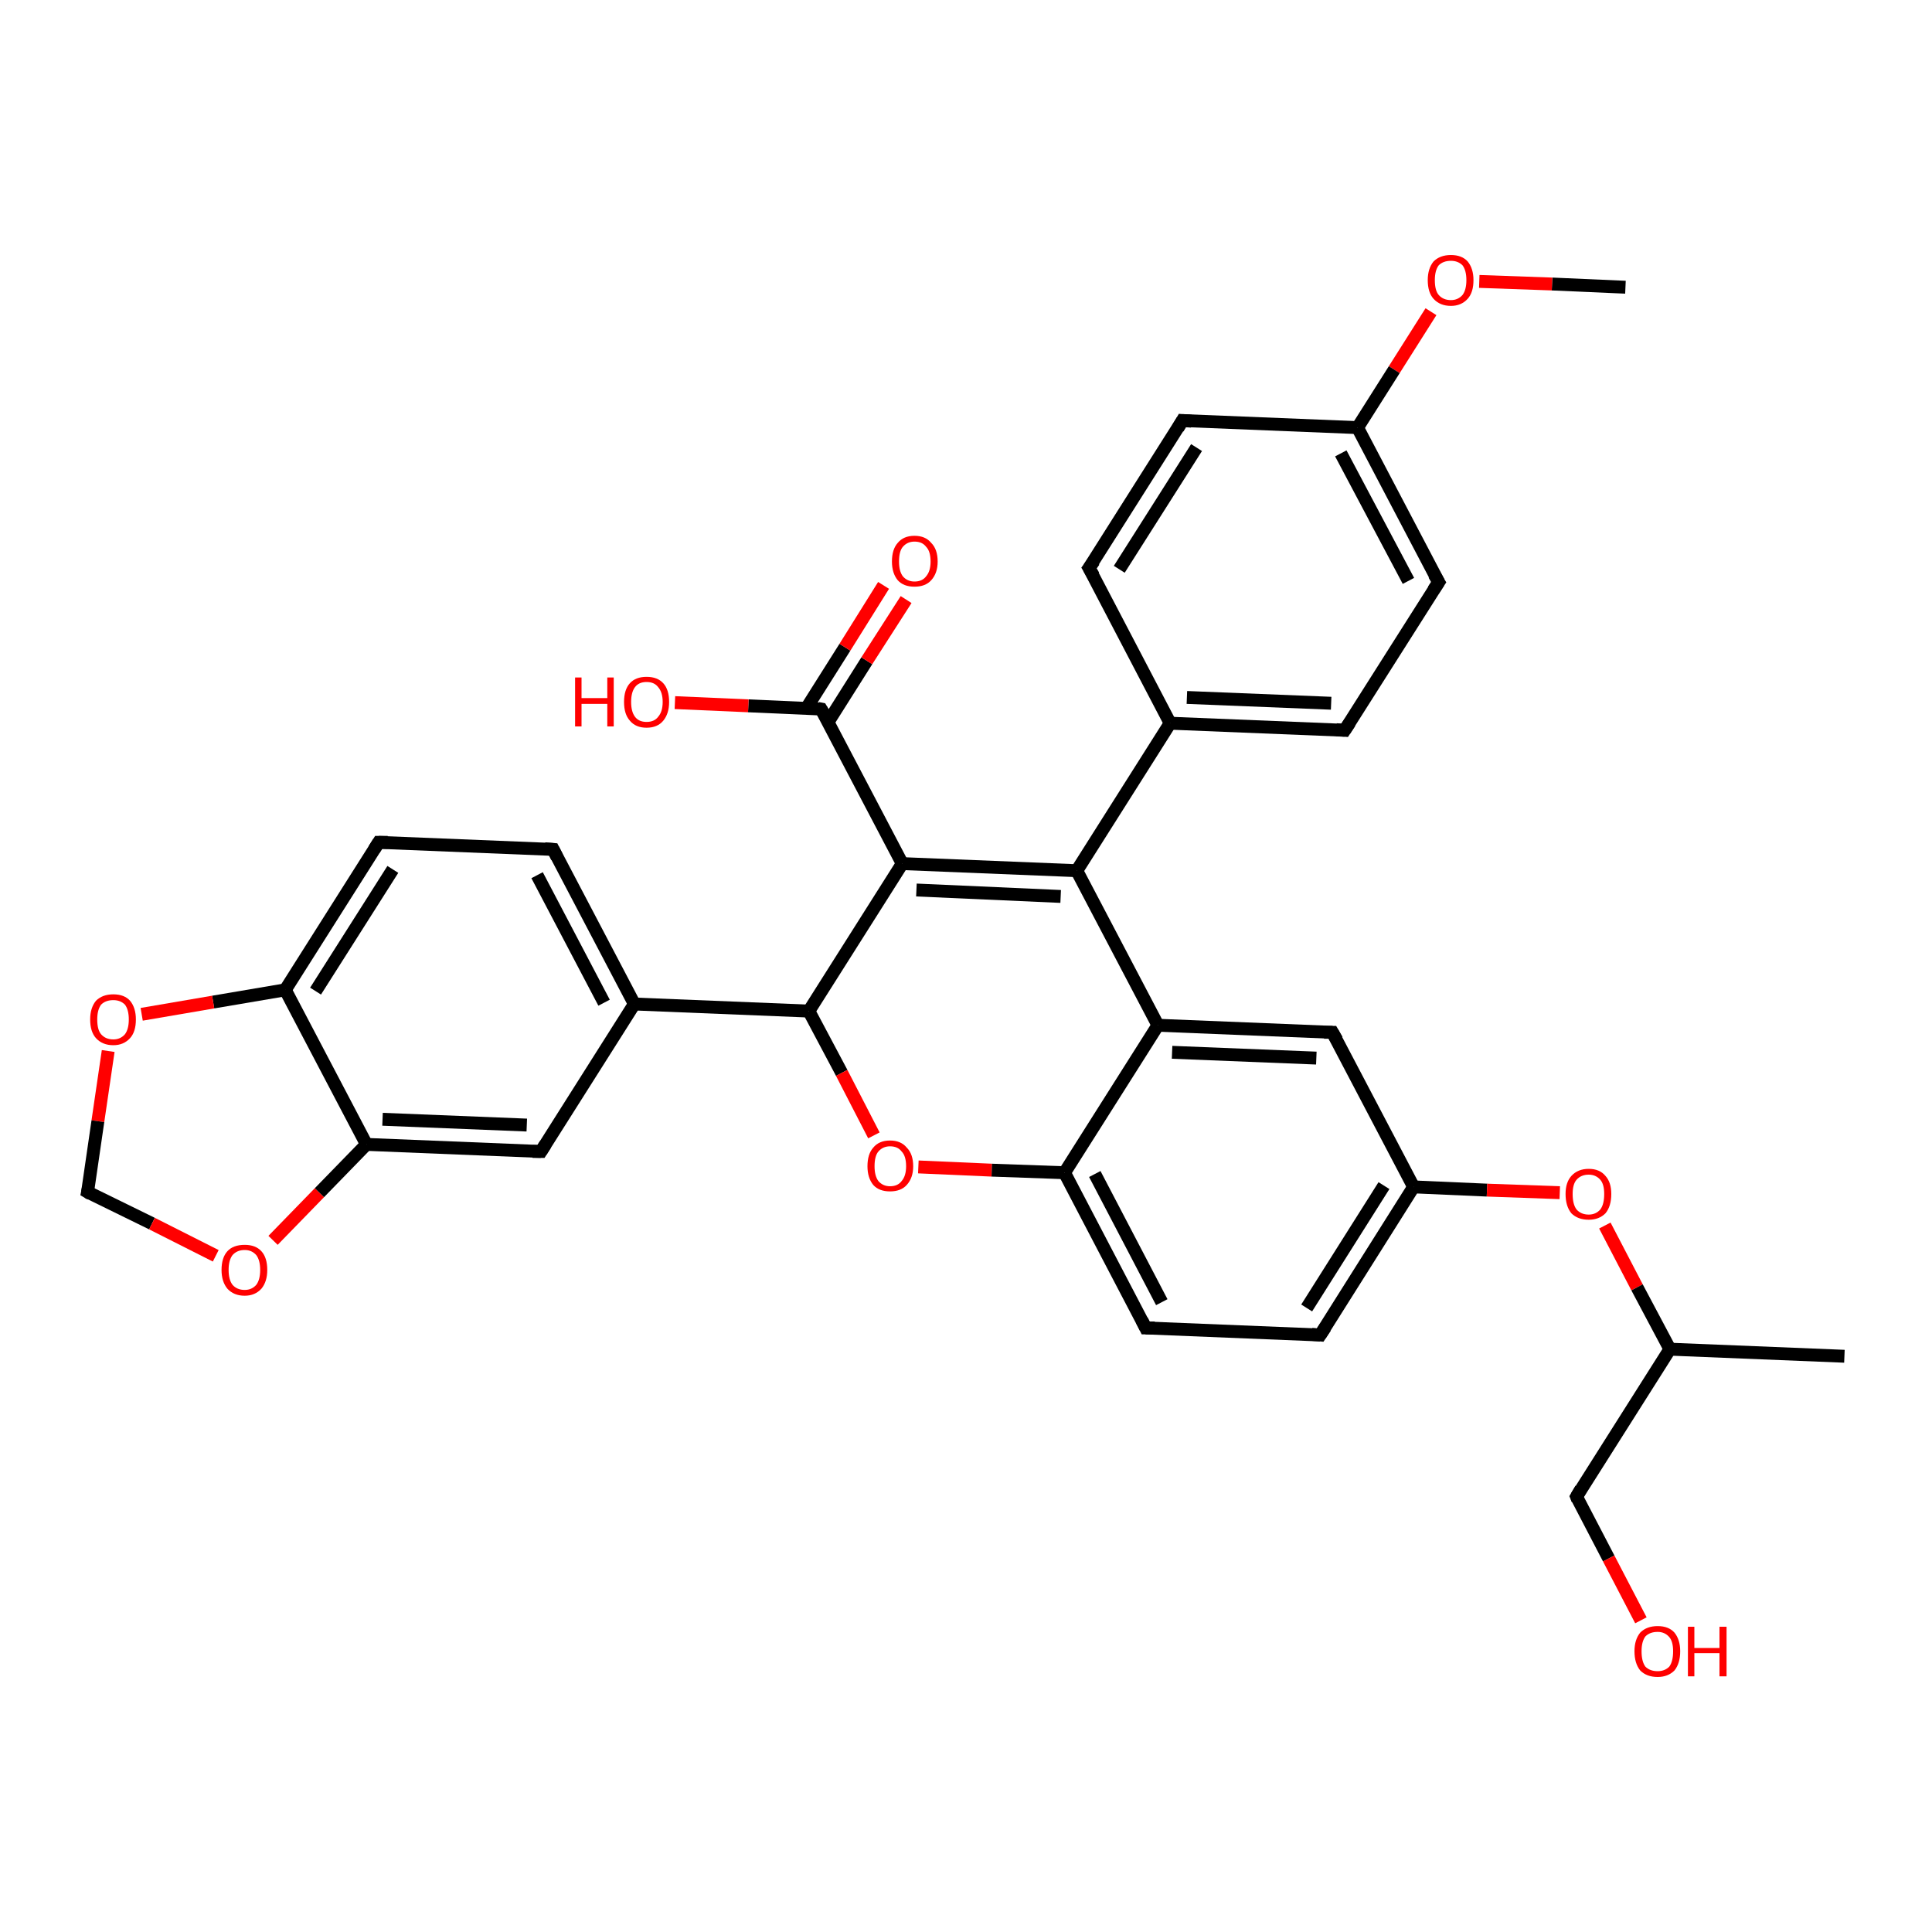 <?xml version='1.0' encoding='iso-8859-1'?>
<svg version='1.1' baseProfile='full'
              xmlns='http://www.w3.org/2000/svg'
                      xmlns:rdkit='http://www.rdkit.org/xml'
                      xmlns:xlink='http://www.w3.org/1999/xlink'
                  xml:space='preserve'
width='300px' height='300px' viewBox='0 0 300 300'>
<!-- END OF HEADER -->
<rect style='opacity:1.0;fill:#FFFFFF;stroke:none' width='300.0' height='300.0' x='0.0' y='0.0'> </rect>
<path class='bond-0 atom-0 atom-1' d='M 252.4,44.6 L 241.0,44.1' style='fill:none;fill-rule:evenodd;stroke:#000000;stroke-width:2.0px;stroke-linecap:butt;stroke-linejoin:miter;stroke-opacity:1' />
<path class='bond-0 atom-0 atom-1' d='M 241.0,44.1 L 229.7,43.7' style='fill:none;fill-rule:evenodd;stroke:#FF0000;stroke-width:2.0px;stroke-linecap:butt;stroke-linejoin:miter;stroke-opacity:1' />
<path class='bond-1 atom-1 atom-2' d='M 222.2,48.4 L 216.5,57.4' style='fill:none;fill-rule:evenodd;stroke:#FF0000;stroke-width:2.0px;stroke-linecap:butt;stroke-linejoin:miter;stroke-opacity:1' />
<path class='bond-1 atom-1 atom-2' d='M 216.5,57.4 L 210.8,66.4' style='fill:none;fill-rule:evenodd;stroke:#000000;stroke-width:2.0px;stroke-linecap:butt;stroke-linejoin:miter;stroke-opacity:1' />
<path class='bond-2 atom-2 atom-3' d='M 210.8,66.4 L 223.4,90.4' style='fill:none;fill-rule:evenodd;stroke:#000000;stroke-width:2.0px;stroke-linecap:butt;stroke-linejoin:miter;stroke-opacity:1' />
<path class='bond-2 atom-2 atom-3' d='M 208.2,70.4 L 218.7,90.2' style='fill:none;fill-rule:evenodd;stroke:#000000;stroke-width:2.0px;stroke-linecap:butt;stroke-linejoin:miter;stroke-opacity:1' />
<path class='bond-3 atom-3 atom-4' d='M 223.4,90.4 L 208.8,113.4' style='fill:none;fill-rule:evenodd;stroke:#000000;stroke-width:2.0px;stroke-linecap:butt;stroke-linejoin:miter;stroke-opacity:1' />
<path class='bond-4 atom-4 atom-5' d='M 208.8,113.4 L 181.7,112.3' style='fill:none;fill-rule:evenodd;stroke:#000000;stroke-width:2.0px;stroke-linecap:butt;stroke-linejoin:miter;stroke-opacity:1' />
<path class='bond-4 atom-4 atom-5' d='M 206.7,109.2 L 184.3,108.3' style='fill:none;fill-rule:evenodd;stroke:#000000;stroke-width:2.0px;stroke-linecap:butt;stroke-linejoin:miter;stroke-opacity:1' />
<path class='bond-5 atom-5 atom-6' d='M 181.7,112.3 L 169.1,88.2' style='fill:none;fill-rule:evenodd;stroke:#000000;stroke-width:2.0px;stroke-linecap:butt;stroke-linejoin:miter;stroke-opacity:1' />
<path class='bond-6 atom-6 atom-7' d='M 169.1,88.2 L 183.6,65.3' style='fill:none;fill-rule:evenodd;stroke:#000000;stroke-width:2.0px;stroke-linecap:butt;stroke-linejoin:miter;stroke-opacity:1' />
<path class='bond-6 atom-6 atom-7' d='M 173.8,88.4 L 185.8,69.5' style='fill:none;fill-rule:evenodd;stroke:#000000;stroke-width:2.0px;stroke-linecap:butt;stroke-linejoin:miter;stroke-opacity:1' />
<path class='bond-7 atom-5 atom-8' d='M 181.7,112.3 L 167.2,135.2' style='fill:none;fill-rule:evenodd;stroke:#000000;stroke-width:2.0px;stroke-linecap:butt;stroke-linejoin:miter;stroke-opacity:1' />
<path class='bond-8 atom-8 atom-9' d='M 167.2,135.2 L 140.1,134.1' style='fill:none;fill-rule:evenodd;stroke:#000000;stroke-width:2.0px;stroke-linecap:butt;stroke-linejoin:miter;stroke-opacity:1' />
<path class='bond-8 atom-8 atom-9' d='M 164.7,139.2 L 142.3,138.2' style='fill:none;fill-rule:evenodd;stroke:#000000;stroke-width:2.0px;stroke-linecap:butt;stroke-linejoin:miter;stroke-opacity:1' />
<path class='bond-9 atom-9 atom-10' d='M 140.1,134.1 L 125.6,157.0' style='fill:none;fill-rule:evenodd;stroke:#000000;stroke-width:2.0px;stroke-linecap:butt;stroke-linejoin:miter;stroke-opacity:1' />
<path class='bond-10 atom-10 atom-11' d='M 125.6,157.0 L 130.7,166.6' style='fill:none;fill-rule:evenodd;stroke:#000000;stroke-width:2.0px;stroke-linecap:butt;stroke-linejoin:miter;stroke-opacity:1' />
<path class='bond-10 atom-10 atom-11' d='M 130.7,166.6 L 135.7,176.3' style='fill:none;fill-rule:evenodd;stroke:#FF0000;stroke-width:2.0px;stroke-linecap:butt;stroke-linejoin:miter;stroke-opacity:1' />
<path class='bond-11 atom-11 atom-12' d='M 142.6,181.2 L 154.0,181.7' style='fill:none;fill-rule:evenodd;stroke:#FF0000;stroke-width:2.0px;stroke-linecap:butt;stroke-linejoin:miter;stroke-opacity:1' />
<path class='bond-11 atom-11 atom-12' d='M 154.0,181.7 L 165.3,182.1' style='fill:none;fill-rule:evenodd;stroke:#000000;stroke-width:2.0px;stroke-linecap:butt;stroke-linejoin:miter;stroke-opacity:1' />
<path class='bond-12 atom-12 atom-13' d='M 165.3,182.1 L 177.9,206.2' style='fill:none;fill-rule:evenodd;stroke:#000000;stroke-width:2.0px;stroke-linecap:butt;stroke-linejoin:miter;stroke-opacity:1' />
<path class='bond-12 atom-12 atom-13' d='M 170.0,182.3 L 180.4,202.2' style='fill:none;fill-rule:evenodd;stroke:#000000;stroke-width:2.0px;stroke-linecap:butt;stroke-linejoin:miter;stroke-opacity:1' />
<path class='bond-13 atom-13 atom-14' d='M 177.9,206.2 L 205.0,207.3' style='fill:none;fill-rule:evenodd;stroke:#000000;stroke-width:2.0px;stroke-linecap:butt;stroke-linejoin:miter;stroke-opacity:1' />
<path class='bond-14 atom-14 atom-15' d='M 205.0,207.3 L 219.5,184.3' style='fill:none;fill-rule:evenodd;stroke:#000000;stroke-width:2.0px;stroke-linecap:butt;stroke-linejoin:miter;stroke-opacity:1' />
<path class='bond-14 atom-14 atom-15' d='M 202.9,203.1 L 214.9,184.1' style='fill:none;fill-rule:evenodd;stroke:#000000;stroke-width:2.0px;stroke-linecap:butt;stroke-linejoin:miter;stroke-opacity:1' />
<path class='bond-15 atom-15 atom-16' d='M 219.5,184.3 L 230.9,184.8' style='fill:none;fill-rule:evenodd;stroke:#000000;stroke-width:2.0px;stroke-linecap:butt;stroke-linejoin:miter;stroke-opacity:1' />
<path class='bond-15 atom-15 atom-16' d='M 230.9,184.8 L 242.2,185.2' style='fill:none;fill-rule:evenodd;stroke:#FF0000;stroke-width:2.0px;stroke-linecap:butt;stroke-linejoin:miter;stroke-opacity:1' />
<path class='bond-16 atom-16 atom-17' d='M 249.2,190.3 L 254.2,199.9' style='fill:none;fill-rule:evenodd;stroke:#FF0000;stroke-width:2.0px;stroke-linecap:butt;stroke-linejoin:miter;stroke-opacity:1' />
<path class='bond-16 atom-16 atom-17' d='M 254.2,199.9 L 259.3,209.5' style='fill:none;fill-rule:evenodd;stroke:#000000;stroke-width:2.0px;stroke-linecap:butt;stroke-linejoin:miter;stroke-opacity:1' />
<path class='bond-17 atom-17 atom-18' d='M 259.3,209.5 L 286.4,210.6' style='fill:none;fill-rule:evenodd;stroke:#000000;stroke-width:2.0px;stroke-linecap:butt;stroke-linejoin:miter;stroke-opacity:1' />
<path class='bond-18 atom-17 atom-19' d='M 259.3,209.5 L 244.8,232.4' style='fill:none;fill-rule:evenodd;stroke:#000000;stroke-width:2.0px;stroke-linecap:butt;stroke-linejoin:miter;stroke-opacity:1' />
<path class='bond-19 atom-19 atom-20' d='M 244.8,232.4 L 249.8,242.0' style='fill:none;fill-rule:evenodd;stroke:#000000;stroke-width:2.0px;stroke-linecap:butt;stroke-linejoin:miter;stroke-opacity:1' />
<path class='bond-19 atom-19 atom-20' d='M 249.8,242.0 L 254.8,251.6' style='fill:none;fill-rule:evenodd;stroke:#FF0000;stroke-width:2.0px;stroke-linecap:butt;stroke-linejoin:miter;stroke-opacity:1' />
<path class='bond-20 atom-15 atom-21' d='M 219.5,184.3 L 206.9,160.3' style='fill:none;fill-rule:evenodd;stroke:#000000;stroke-width:2.0px;stroke-linecap:butt;stroke-linejoin:miter;stroke-opacity:1' />
<path class='bond-21 atom-21 atom-22' d='M 206.9,160.3 L 179.8,159.2' style='fill:none;fill-rule:evenodd;stroke:#000000;stroke-width:2.0px;stroke-linecap:butt;stroke-linejoin:miter;stroke-opacity:1' />
<path class='bond-21 atom-21 atom-22' d='M 204.4,164.3 L 182.0,163.4' style='fill:none;fill-rule:evenodd;stroke:#000000;stroke-width:2.0px;stroke-linecap:butt;stroke-linejoin:miter;stroke-opacity:1' />
<path class='bond-22 atom-10 atom-23' d='M 125.6,157.0 L 98.5,155.9' style='fill:none;fill-rule:evenodd;stroke:#000000;stroke-width:2.0px;stroke-linecap:butt;stroke-linejoin:miter;stroke-opacity:1' />
<path class='bond-23 atom-23 atom-24' d='M 98.5,155.9 L 85.9,131.9' style='fill:none;fill-rule:evenodd;stroke:#000000;stroke-width:2.0px;stroke-linecap:butt;stroke-linejoin:miter;stroke-opacity:1' />
<path class='bond-23 atom-23 atom-24' d='M 93.8,155.7 L 83.4,135.9' style='fill:none;fill-rule:evenodd;stroke:#000000;stroke-width:2.0px;stroke-linecap:butt;stroke-linejoin:miter;stroke-opacity:1' />
<path class='bond-24 atom-24 atom-25' d='M 85.9,131.9 L 58.8,130.8' style='fill:none;fill-rule:evenodd;stroke:#000000;stroke-width:2.0px;stroke-linecap:butt;stroke-linejoin:miter;stroke-opacity:1' />
<path class='bond-25 atom-25 atom-26' d='M 58.8,130.8 L 44.3,153.7' style='fill:none;fill-rule:evenodd;stroke:#000000;stroke-width:2.0px;stroke-linecap:butt;stroke-linejoin:miter;stroke-opacity:1' />
<path class='bond-25 atom-25 atom-26' d='M 61.0,135.0 L 49.0,153.9' style='fill:none;fill-rule:evenodd;stroke:#000000;stroke-width:2.0px;stroke-linecap:butt;stroke-linejoin:miter;stroke-opacity:1' />
<path class='bond-26 atom-26 atom-27' d='M 44.3,153.7 L 33.1,155.6' style='fill:none;fill-rule:evenodd;stroke:#000000;stroke-width:2.0px;stroke-linecap:butt;stroke-linejoin:miter;stroke-opacity:1' />
<path class='bond-26 atom-26 atom-27' d='M 33.1,155.6 L 22.0,157.5' style='fill:none;fill-rule:evenodd;stroke:#FF0000;stroke-width:2.0px;stroke-linecap:butt;stroke-linejoin:miter;stroke-opacity:1' />
<path class='bond-27 atom-27 atom-28' d='M 16.8,163.2 L 15.2,174.1' style='fill:none;fill-rule:evenodd;stroke:#FF0000;stroke-width:2.0px;stroke-linecap:butt;stroke-linejoin:miter;stroke-opacity:1' />
<path class='bond-27 atom-27 atom-28' d='M 15.2,174.1 L 13.6,185.1' style='fill:none;fill-rule:evenodd;stroke:#000000;stroke-width:2.0px;stroke-linecap:butt;stroke-linejoin:miter;stroke-opacity:1' />
<path class='bond-28 atom-28 atom-29' d='M 13.6,185.1 L 23.6,190.0' style='fill:none;fill-rule:evenodd;stroke:#000000;stroke-width:2.0px;stroke-linecap:butt;stroke-linejoin:miter;stroke-opacity:1' />
<path class='bond-28 atom-28 atom-29' d='M 23.6,190.0 L 33.5,195.0' style='fill:none;fill-rule:evenodd;stroke:#FF0000;stroke-width:2.0px;stroke-linecap:butt;stroke-linejoin:miter;stroke-opacity:1' />
<path class='bond-29 atom-29 atom-30' d='M 42.4,192.6 L 49.6,185.2' style='fill:none;fill-rule:evenodd;stroke:#FF0000;stroke-width:2.0px;stroke-linecap:butt;stroke-linejoin:miter;stroke-opacity:1' />
<path class='bond-29 atom-29 atom-30' d='M 49.6,185.2 L 56.9,177.7' style='fill:none;fill-rule:evenodd;stroke:#000000;stroke-width:2.0px;stroke-linecap:butt;stroke-linejoin:miter;stroke-opacity:1' />
<path class='bond-30 atom-30 atom-31' d='M 56.9,177.7 L 84.0,178.8' style='fill:none;fill-rule:evenodd;stroke:#000000;stroke-width:2.0px;stroke-linecap:butt;stroke-linejoin:miter;stroke-opacity:1' />
<path class='bond-30 atom-30 atom-31' d='M 59.4,173.8 L 81.8,174.7' style='fill:none;fill-rule:evenodd;stroke:#000000;stroke-width:2.0px;stroke-linecap:butt;stroke-linejoin:miter;stroke-opacity:1' />
<path class='bond-31 atom-9 atom-32' d='M 140.1,134.1 L 127.5,110.1' style='fill:none;fill-rule:evenodd;stroke:#000000;stroke-width:2.0px;stroke-linecap:butt;stroke-linejoin:miter;stroke-opacity:1' />
<path class='bond-32 atom-32 atom-33' d='M 127.5,110.1 L 116.2,109.6' style='fill:none;fill-rule:evenodd;stroke:#000000;stroke-width:2.0px;stroke-linecap:butt;stroke-linejoin:miter;stroke-opacity:1' />
<path class='bond-32 atom-32 atom-33' d='M 116.2,109.6 L 104.8,109.1' style='fill:none;fill-rule:evenodd;stroke:#FF0000;stroke-width:2.0px;stroke-linecap:butt;stroke-linejoin:miter;stroke-opacity:1' />
<path class='bond-33 atom-32 atom-34' d='M 128.6,112.1 L 134.6,102.6' style='fill:none;fill-rule:evenodd;stroke:#000000;stroke-width:2.0px;stroke-linecap:butt;stroke-linejoin:miter;stroke-opacity:1' />
<path class='bond-33 atom-32 atom-34' d='M 134.6,102.6 L 140.7,93.1' style='fill:none;fill-rule:evenodd;stroke:#FF0000;stroke-width:2.0px;stroke-linecap:butt;stroke-linejoin:miter;stroke-opacity:1' />
<path class='bond-33 atom-32 atom-34' d='M 125.2,110.0 L 131.2,100.5' style='fill:none;fill-rule:evenodd;stroke:#000000;stroke-width:2.0px;stroke-linecap:butt;stroke-linejoin:miter;stroke-opacity:1' />
<path class='bond-33 atom-32 atom-34' d='M 131.2,100.5 L 137.2,90.9' style='fill:none;fill-rule:evenodd;stroke:#FF0000;stroke-width:2.0px;stroke-linecap:butt;stroke-linejoin:miter;stroke-opacity:1' />
<path class='bond-34 atom-7 atom-2' d='M 183.6,65.3 L 210.8,66.4' style='fill:none;fill-rule:evenodd;stroke:#000000;stroke-width:2.0px;stroke-linecap:butt;stroke-linejoin:miter;stroke-opacity:1' />
<path class='bond-35 atom-22 atom-8' d='M 179.8,159.2 L 167.2,135.2' style='fill:none;fill-rule:evenodd;stroke:#000000;stroke-width:2.0px;stroke-linecap:butt;stroke-linejoin:miter;stroke-opacity:1' />
<path class='bond-36 atom-31 atom-23' d='M 84.0,178.8 L 98.5,155.9' style='fill:none;fill-rule:evenodd;stroke:#000000;stroke-width:2.0px;stroke-linecap:butt;stroke-linejoin:miter;stroke-opacity:1' />
<path class='bond-37 atom-22 atom-12' d='M 179.8,159.2 L 165.3,182.1' style='fill:none;fill-rule:evenodd;stroke:#000000;stroke-width:2.0px;stroke-linecap:butt;stroke-linejoin:miter;stroke-opacity:1' />
<path class='bond-38 atom-30 atom-26' d='M 56.9,177.7 L 44.3,153.7' style='fill:none;fill-rule:evenodd;stroke:#000000;stroke-width:2.0px;stroke-linecap:butt;stroke-linejoin:miter;stroke-opacity:1' />
<path d='M 222.7,89.2 L 223.4,90.4 L 222.6,91.6' style='fill:none;stroke:#000000;stroke-width:2.0px;stroke-linecap:butt;stroke-linejoin:miter;stroke-opacity:1;' />
<path d='M 209.6,112.2 L 208.8,113.4 L 207.5,113.3' style='fill:none;stroke:#000000;stroke-width:2.0px;stroke-linecap:butt;stroke-linejoin:miter;stroke-opacity:1;' />
<path d='M 169.8,89.4 L 169.1,88.2 L 169.9,87.1' style='fill:none;stroke:#000000;stroke-width:2.0px;stroke-linecap:butt;stroke-linejoin:miter;stroke-opacity:1;' />
<path d='M 182.9,66.5 L 183.6,65.3 L 185.0,65.4' style='fill:none;stroke:#000000;stroke-width:2.0px;stroke-linecap:butt;stroke-linejoin:miter;stroke-opacity:1;' />
<path d='M 177.3,205.0 L 177.9,206.2 L 179.3,206.2' style='fill:none;stroke:#000000;stroke-width:2.0px;stroke-linecap:butt;stroke-linejoin:miter;stroke-opacity:1;' />
<path d='M 203.7,207.2 L 205.0,207.3 L 205.8,206.1' style='fill:none;stroke:#000000;stroke-width:2.0px;stroke-linecap:butt;stroke-linejoin:miter;stroke-opacity:1;' />
<path d='M 245.5,231.2 L 244.8,232.4 L 245.0,232.9' style='fill:none;stroke:#000000;stroke-width:2.0px;stroke-linecap:butt;stroke-linejoin:miter;stroke-opacity:1;' />
<path d='M 207.6,161.5 L 206.9,160.3 L 205.6,160.3' style='fill:none;stroke:#000000;stroke-width:2.0px;stroke-linecap:butt;stroke-linejoin:miter;stroke-opacity:1;' />
<path d='M 86.5,133.1 L 85.9,131.9 L 84.6,131.8' style='fill:none;stroke:#000000;stroke-width:2.0px;stroke-linecap:butt;stroke-linejoin:miter;stroke-opacity:1;' />
<path d='M 60.2,130.8 L 58.8,130.8 L 58.1,131.9' style='fill:none;stroke:#000000;stroke-width:2.0px;stroke-linecap:butt;stroke-linejoin:miter;stroke-opacity:1;' />
<path d='M 13.7,184.6 L 13.6,185.1 L 14.1,185.4' style='fill:none;stroke:#000000;stroke-width:2.0px;stroke-linecap:butt;stroke-linejoin:miter;stroke-opacity:1;' />
<path d='M 82.7,178.8 L 84.0,178.8 L 84.7,177.7' style='fill:none;stroke:#000000;stroke-width:2.0px;stroke-linecap:butt;stroke-linejoin:miter;stroke-opacity:1;' />
<path d='M 128.2,111.3 L 127.5,110.1 L 127.0,110.0' style='fill:none;stroke:#000000;stroke-width:2.0px;stroke-linecap:butt;stroke-linejoin:miter;stroke-opacity:1;' />
<path class='atom-1' d='M 221.7 43.5
Q 221.7 41.7, 222.6 40.6
Q 223.6 39.6, 225.3 39.6
Q 227.0 39.6, 227.9 40.6
Q 228.8 41.7, 228.8 43.5
Q 228.8 45.4, 227.9 46.4
Q 226.9 47.5, 225.3 47.5
Q 223.6 47.5, 222.6 46.4
Q 221.7 45.4, 221.7 43.5
M 225.3 46.6
Q 226.4 46.6, 227.1 45.8
Q 227.7 45.0, 227.7 43.5
Q 227.7 42.0, 227.1 41.2
Q 226.4 40.5, 225.3 40.5
Q 224.1 40.5, 223.4 41.2
Q 222.8 42.0, 222.8 43.5
Q 222.8 45.1, 223.4 45.8
Q 224.1 46.6, 225.3 46.6
' fill='#FF0000'/>
<path class='atom-11' d='M 134.7 181.1
Q 134.7 179.2, 135.6 178.2
Q 136.5 177.1, 138.2 177.1
Q 139.9 177.1, 140.8 178.2
Q 141.8 179.2, 141.8 181.1
Q 141.8 182.9, 140.8 184.0
Q 139.9 185.0, 138.2 185.0
Q 136.5 185.0, 135.6 184.0
Q 134.7 182.9, 134.7 181.1
M 138.2 184.2
Q 139.4 184.2, 140.0 183.4
Q 140.7 182.6, 140.7 181.1
Q 140.7 179.5, 140.0 178.8
Q 139.4 178.0, 138.2 178.0
Q 137.1 178.0, 136.4 178.8
Q 135.8 179.5, 135.8 181.1
Q 135.8 182.6, 136.4 183.4
Q 137.1 184.2, 138.2 184.2
' fill='#FF0000'/>
<path class='atom-16' d='M 243.1 185.4
Q 243.1 183.6, 244.0 182.6
Q 245.0 181.5, 246.7 181.5
Q 248.4 181.5, 249.3 182.6
Q 250.2 183.6, 250.2 185.4
Q 250.2 187.3, 249.3 188.4
Q 248.3 189.4, 246.7 189.4
Q 245.0 189.4, 244.0 188.4
Q 243.1 187.3, 243.1 185.4
M 246.7 188.6
Q 247.8 188.6, 248.5 187.8
Q 249.1 187.0, 249.1 185.4
Q 249.1 183.9, 248.5 183.2
Q 247.8 182.4, 246.7 182.4
Q 245.5 182.4, 244.8 183.2
Q 244.2 183.9, 244.2 185.4
Q 244.2 187.0, 244.8 187.8
Q 245.5 188.6, 246.7 188.6
' fill='#FF0000'/>
<path class='atom-20' d='M 253.8 256.4
Q 253.8 254.6, 254.7 253.5
Q 255.7 252.5, 257.4 252.5
Q 259.1 252.5, 260.0 253.5
Q 260.9 254.6, 260.9 256.4
Q 260.9 258.3, 260.0 259.4
Q 259.0 260.4, 257.4 260.4
Q 255.7 260.4, 254.7 259.4
Q 253.8 258.3, 253.8 256.4
M 257.4 259.5
Q 258.5 259.5, 259.2 258.8
Q 259.8 258.0, 259.8 256.4
Q 259.8 254.9, 259.2 254.2
Q 258.5 253.4, 257.4 253.4
Q 256.2 253.4, 255.5 254.1
Q 254.9 254.9, 254.9 256.4
Q 254.9 258.0, 255.5 258.8
Q 256.2 259.5, 257.4 259.5
' fill='#FF0000'/>
<path class='atom-20' d='M 262.1 252.6
L 263.1 252.6
L 263.1 255.9
L 267.0 255.9
L 267.0 252.6
L 268.1 252.6
L 268.1 260.3
L 267.0 260.3
L 267.0 256.7
L 263.1 256.7
L 263.1 260.3
L 262.1 260.3
L 262.1 252.6
' fill='#FF0000'/>
<path class='atom-27' d='M 14.0 158.3
Q 14.0 156.5, 14.9 155.4
Q 15.9 154.4, 17.6 154.4
Q 19.3 154.4, 20.2 155.4
Q 21.1 156.5, 21.1 158.3
Q 21.1 160.2, 20.2 161.2
Q 19.2 162.3, 17.6 162.3
Q 15.9 162.3, 14.9 161.2
Q 14.0 160.2, 14.0 158.3
M 17.6 161.4
Q 18.7 161.4, 19.4 160.6
Q 20.0 159.8, 20.0 158.3
Q 20.0 156.8, 19.4 156.0
Q 18.7 155.3, 17.6 155.3
Q 16.4 155.3, 15.7 156.0
Q 15.1 156.8, 15.1 158.3
Q 15.1 159.9, 15.7 160.6
Q 16.4 161.4, 17.6 161.4
' fill='#FF0000'/>
<path class='atom-29' d='M 34.4 197.2
Q 34.4 195.3, 35.3 194.3
Q 36.2 193.3, 38.0 193.3
Q 39.7 193.3, 40.6 194.3
Q 41.5 195.3, 41.5 197.2
Q 41.5 199.0, 40.6 200.1
Q 39.6 201.2, 38.0 201.2
Q 36.3 201.2, 35.3 200.1
Q 34.4 199.0, 34.4 197.2
M 38.0 200.3
Q 39.1 200.3, 39.8 199.5
Q 40.4 198.7, 40.4 197.2
Q 40.4 195.7, 39.8 194.9
Q 39.1 194.1, 38.0 194.1
Q 36.8 194.1, 36.1 194.9
Q 35.5 195.7, 35.5 197.2
Q 35.5 198.7, 36.1 199.5
Q 36.8 200.3, 38.0 200.3
' fill='#FF0000'/>
<path class='atom-33' d='M 89.3 105.2
L 90.3 105.2
L 90.3 108.4
L 94.3 108.4
L 94.3 105.2
L 95.3 105.2
L 95.3 112.8
L 94.3 112.8
L 94.3 109.3
L 90.3 109.3
L 90.3 112.8
L 89.3 112.8
L 89.3 105.2
' fill='#FF0000'/>
<path class='atom-33' d='M 96.9 109.0
Q 96.9 107.1, 97.8 106.1
Q 98.7 105.1, 100.4 105.1
Q 102.1 105.1, 103.0 106.1
Q 103.9 107.1, 103.9 109.0
Q 103.9 110.8, 103.0 111.9
Q 102.1 113.0, 100.4 113.0
Q 98.7 113.0, 97.8 111.9
Q 96.9 110.9, 96.9 109.0
M 100.4 112.1
Q 101.6 112.1, 102.2 111.3
Q 102.9 110.5, 102.9 109.0
Q 102.9 107.5, 102.2 106.7
Q 101.6 105.9, 100.4 105.9
Q 99.2 105.9, 98.6 106.7
Q 98.0 107.5, 98.0 109.0
Q 98.0 110.5, 98.6 111.3
Q 99.2 112.1, 100.4 112.1
' fill='#FF0000'/>
<path class='atom-34' d='M 138.5 87.2
Q 138.5 85.3, 139.4 84.3
Q 140.3 83.2, 142.0 83.2
Q 143.7 83.2, 144.6 84.3
Q 145.6 85.3, 145.6 87.2
Q 145.6 89.0, 144.6 90.1
Q 143.7 91.1, 142.0 91.1
Q 140.3 91.1, 139.4 90.1
Q 138.5 89.0, 138.5 87.2
M 142.0 90.3
Q 143.2 90.3, 143.8 89.5
Q 144.5 88.7, 144.5 87.2
Q 144.5 85.6, 143.8 84.9
Q 143.2 84.1, 142.0 84.1
Q 140.9 84.1, 140.2 84.9
Q 139.6 85.6, 139.6 87.2
Q 139.6 88.7, 140.2 89.5
Q 140.9 90.3, 142.0 90.3
' fill='#FF0000'/>
</svg>
